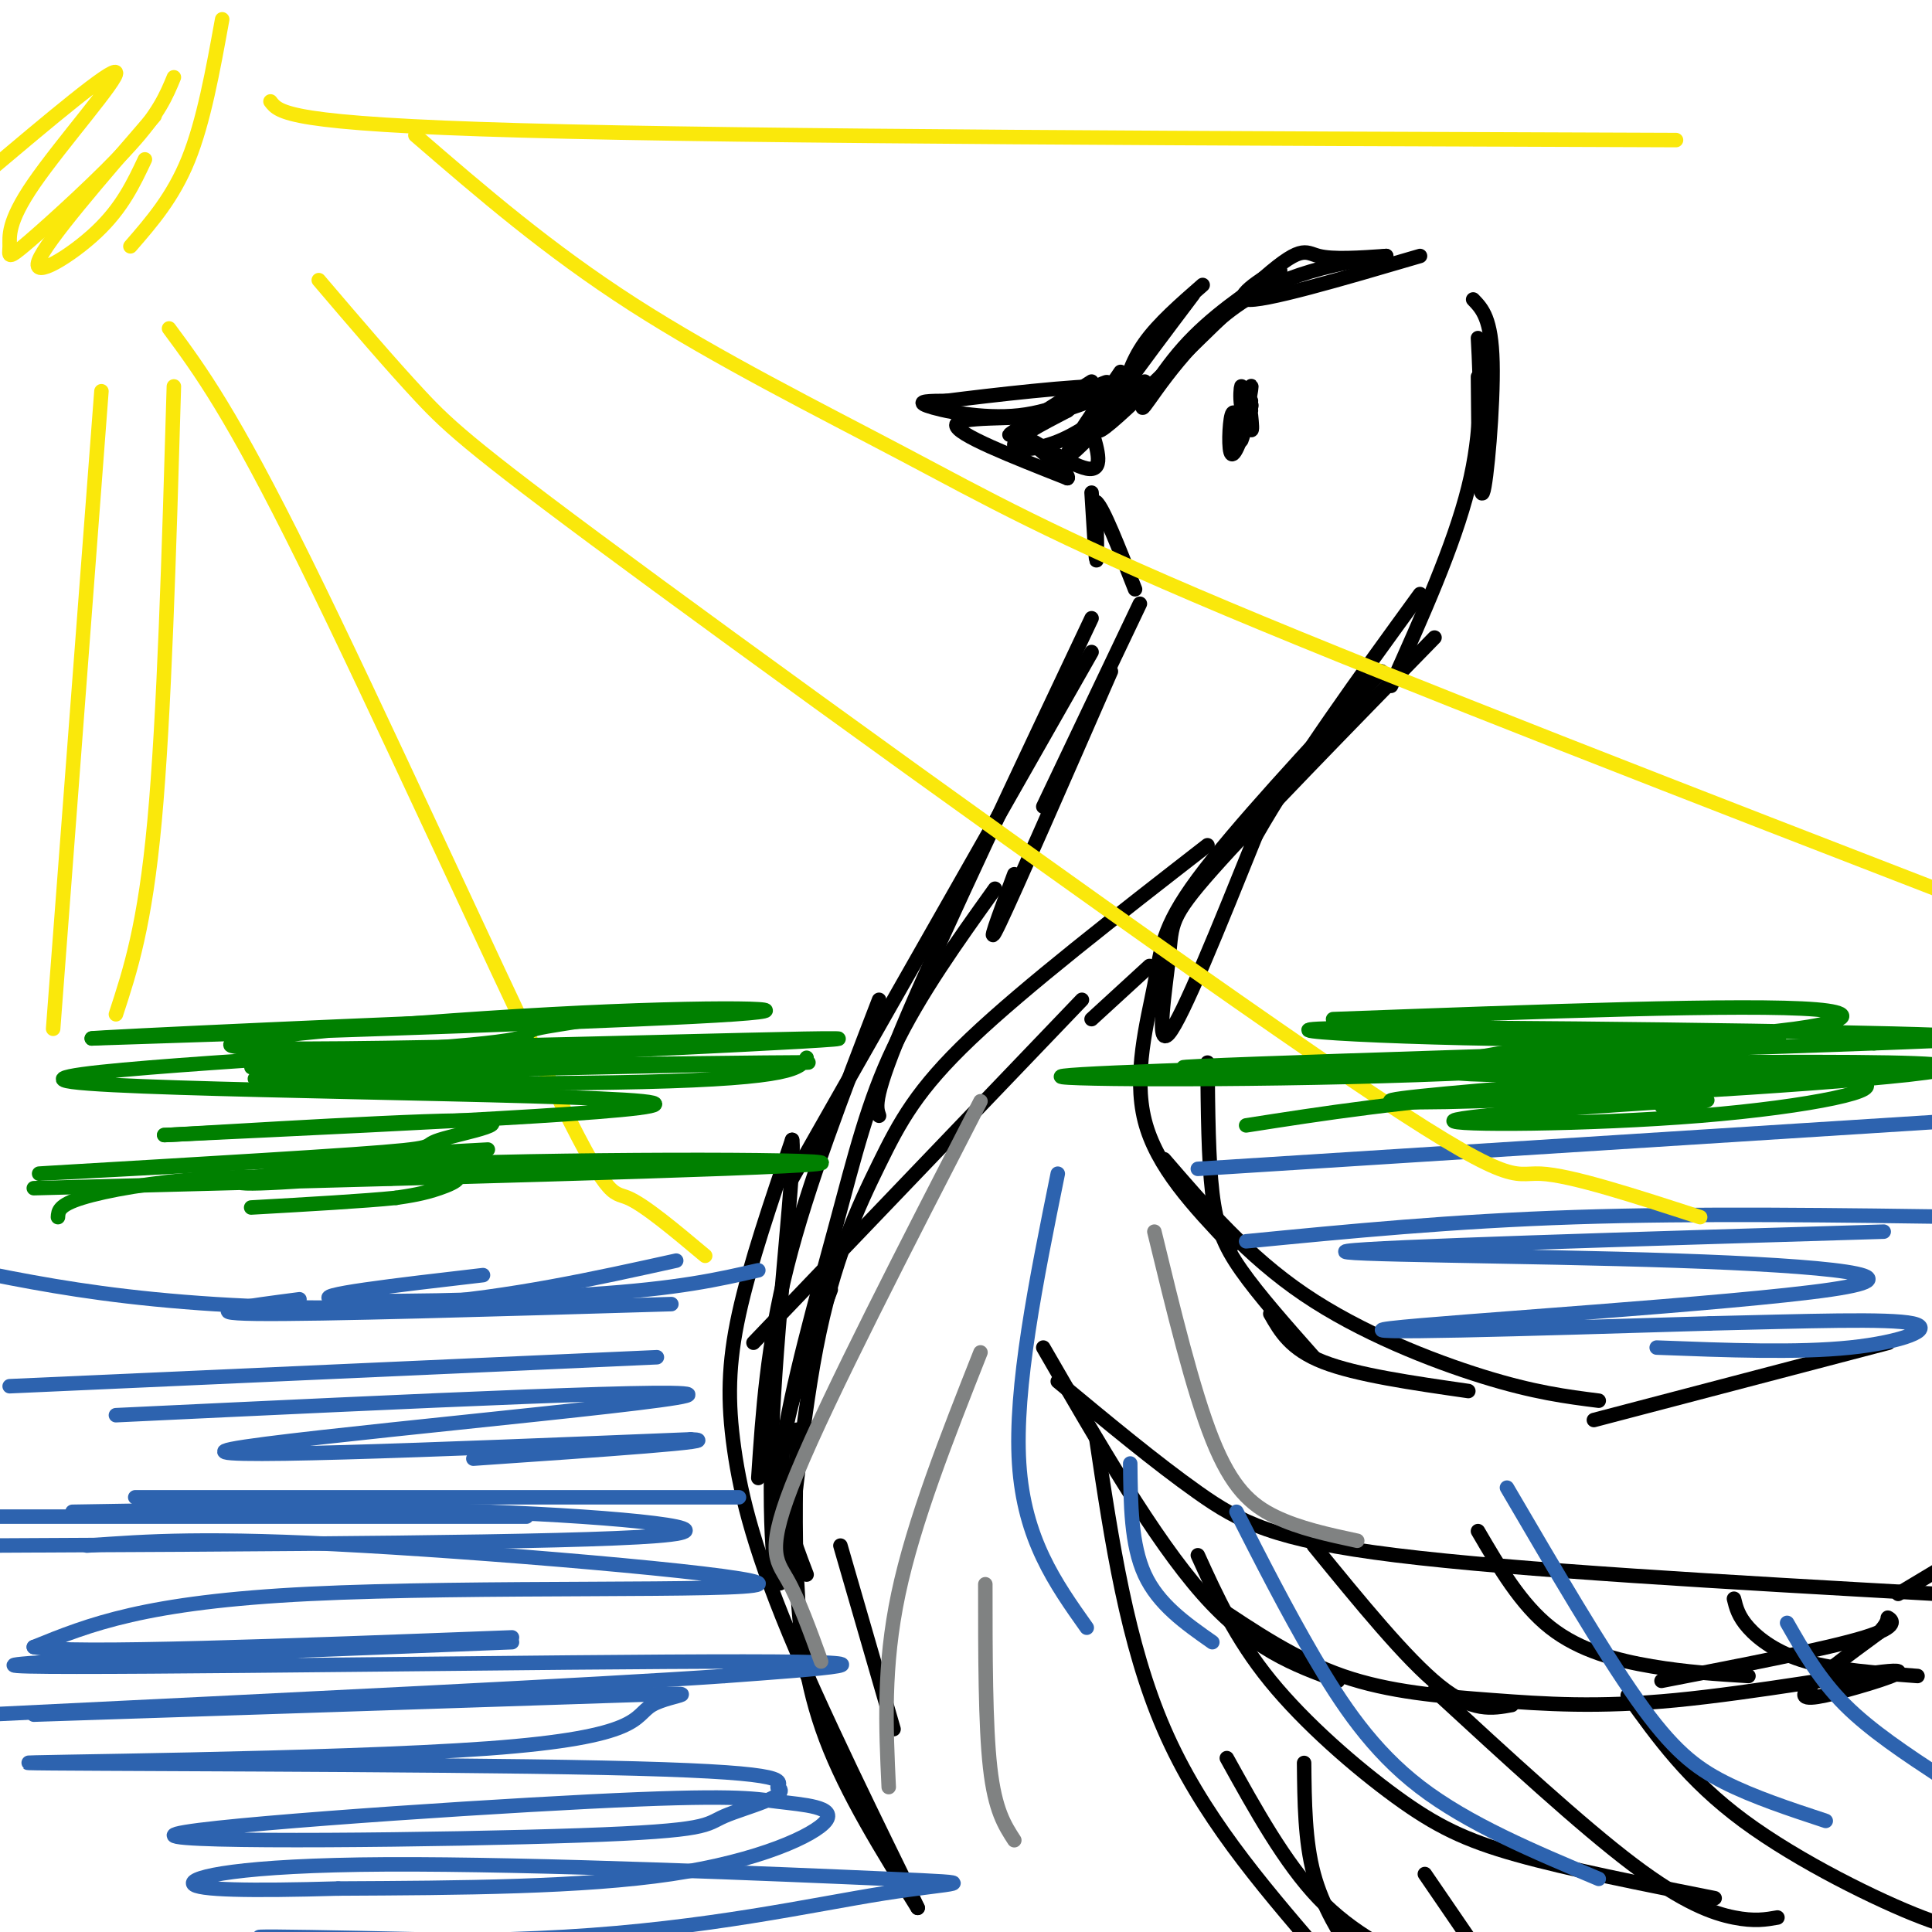 <svg viewBox='0 0 400 400' version='1.1' xmlns='http://www.w3.org/2000/svg' xmlns:xlink='http://www.w3.org/1999/xlink'><g fill='none' stroke='rgb(0,0,0)' stroke-width='3' stroke-linecap='round' stroke-linejoin='round'><path d='M232,77c-5.167,7.583 -10.333,15.167 -11,17c-0.667,1.833 3.167,-2.083 7,-6'/><path d='M237,79c-5.822,4.800 -11.644,9.600 -17,12c-5.356,2.400 -10.244,2.400 -10,1c0.244,-1.400 5.622,-4.200 11,-7'/><path d='M221,85c2.167,-1.667 2.083,-2.333 2,-3'/><path d='M226,79c-8.417,5.333 -16.833,10.667 -17,11c-0.167,0.333 7.917,-4.333 16,-9'/><path d='M225,81c3.869,-2.011 5.542,-2.539 3,-1c-2.542,1.539 -9.300,5.145 -17,6c-7.700,0.855 -16.343,-1.041 -19,-2c-2.657,-0.959 0.671,-0.979 4,-1'/><path d='M196,83c8.489,-1.089 27.711,-3.311 33,-3c5.289,0.311 -3.356,3.156 -12,6'/><path d='M217,86c-7.111,0.889 -18.889,0.111 -19,2c-0.111,1.889 11.444,6.444 23,11'/><path d='M221,99c1.048,-0.560 -7.833,-7.458 -8,-8c-0.167,-0.542 8.381,5.274 12,6c3.619,0.726 2.310,-3.637 1,-8'/><path d='M232,83c1.083,-4.000 2.167,-8.000 5,-12c2.833,-4.000 7.417,-8.000 12,-12'/><path d='M247,61c-11.345,15.048 -22.690,30.095 -19,28c3.690,-2.095 22.417,-21.333 32,-30c9.583,-8.667 10.024,-6.762 13,-6c2.976,0.762 8.488,0.381 14,0'/><path d='M287,53c-3.065,0.565 -17.729,1.976 -29,9c-11.271,7.024 -19.150,19.660 -21,22c-1.850,2.340 2.329,-5.617 8,-12c5.671,-6.383 12.836,-11.191 20,-16'/><path d='M265,56c-0.044,-0.756 -10.156,5.356 -7,6c3.156,0.644 19.578,-4.178 36,-9'/><path d='M305,62c1.889,1.956 3.778,3.911 4,13c0.222,9.089 -1.222,25.311 -2,27c-0.778,1.689 -0.889,-11.156 -1,-24'/><path d='M306,70c0.500,9.500 1.000,19.000 -2,31c-3.000,12.000 -9.500,26.500 -16,41'/><path d='M297,132c-18.530,18.970 -37.060,37.940 -46,48c-8.940,10.060 -8.292,11.208 -9,18c-0.708,6.792 -2.774,19.226 0,16c2.774,-3.226 10.387,-22.113 18,-41'/><path d='M260,173c8.667,-15.167 21.333,-32.583 34,-50'/><path d='M286,139c-15.208,16.363 -30.417,32.726 -38,43c-7.583,10.274 -7.542,14.458 -9,22c-1.458,7.542 -4.417,18.440 -2,28c2.417,9.560 10.208,17.780 18,26'/><path d='M250,220c0.089,10.022 0.178,20.044 1,27c0.822,6.956 2.378,10.844 6,16c3.622,5.156 9.311,11.578 15,18'/><path d='M263,272c2.083,3.667 4.167,7.333 11,10c6.833,2.667 18.417,4.333 30,6'/><path d='M241,240c8.667,10.044 17.333,20.089 29,28c11.667,7.911 26.333,13.689 37,17c10.667,3.311 17.333,4.156 24,5'/><path d='M330,294c0.000,0.000 61.000,-16.000 61,-16'/><path d='M226,102c0.417,6.833 0.833,13.667 1,14c0.167,0.333 0.083,-5.833 0,-12'/><path d='M227,104c1.333,1.000 4.667,9.500 8,18'/><path d='M236,125c0.000,0.000 -20.000,42.000 -20,42'/><path d='M230,139c-9.833,22.500 -19.667,45.000 -23,52c-3.333,7.000 -0.167,-1.500 3,-10'/><path d='M226,128c-15.333,32.417 -30.667,64.833 -38,82c-7.333,17.167 -6.667,19.083 -6,21'/><path d='M206,184c-7.857,10.976 -15.714,21.952 -21,33c-5.286,11.048 -8.000,22.167 -12,37c-4.000,14.833 -9.286,33.381 -11,46c-1.714,12.619 0.143,19.310 2,26'/><path d='M165,296c-0.244,10.200 -0.489,20.400 0,31c0.489,10.600 1.711,21.600 6,33c4.289,11.400 11.644,23.200 19,35'/><path d='M190,395c-1.954,-4.375 -16.338,-32.812 -25,-53c-8.662,-20.188 -11.601,-32.128 -13,-42c-1.399,-9.872 -1.257,-17.678 1,-28c2.257,-10.322 6.628,-23.161 11,-36'/><path d='M164,236c0.742,4.642 -2.903,34.247 -4,57c-1.097,22.753 0.352,38.655 2,34c1.648,-4.655 3.493,-29.866 7,-48c3.507,-18.134 8.675,-29.190 13,-38c4.325,-8.810 7.807,-15.374 19,-26c11.193,-10.626 30.096,-25.313 49,-40'/><path d='M226,135c0.000,0.000 -62.000,109.000 -62,109'/><path d='M182,207c-7.417,19.250 -14.833,38.500 -19,55c-4.167,16.500 -5.083,30.250 -6,44'/><path d='M216,279c11.417,19.750 22.833,39.500 33,51c10.167,11.500 19.083,14.750 28,18'/><path d='M251,332c8.683,5.830 17.366,11.659 27,15c9.634,3.341 20.220,4.193 31,5c10.780,0.807 21.756,1.570 38,0c16.244,-1.570 37.756,-5.472 44,-6c6.244,-0.528 -2.780,2.319 -9,4c-6.220,1.681 -9.634,2.194 -8,0c1.634,-2.194 8.317,-7.097 15,-12'/><path d='M389,338c2.571,-2.667 1.500,-3.333 2,-3c0.500,0.333 2.571,1.667 -5,4c-7.571,2.333 -24.786,5.667 -42,9'/><path d='M219,286c10.178,8.444 20.356,16.889 29,23c8.644,6.111 15.756,9.889 41,13c25.244,3.111 68.622,5.556 112,8'/><path d='M393,330c0.000,0.000 10.000,-6.000 10,-6'/><path d='M227,298c3.167,21.167 6.333,42.333 14,60c7.667,17.667 19.833,31.833 32,46'/><path d='M254,364c6.000,10.833 12.000,21.667 19,29c7.000,7.333 15.000,11.167 23,15'/><path d='M248,322c3.899,8.577 7.798,17.155 15,26c7.202,8.845 17.708,17.958 26,24c8.292,6.042 14.369,9.012 25,12c10.631,2.988 25.815,5.994 41,9'/><path d='M297,350c15.178,13.978 30.356,27.956 41,36c10.644,8.044 16.756,10.156 21,11c4.244,0.844 6.622,0.422 9,0'/><path d='M337,351c6.289,8.778 12.578,17.556 24,26c11.422,8.444 27.978,16.556 37,20c9.022,3.444 10.511,2.222 12,1'/><path d='M272,320c9.583,11.750 19.167,23.500 26,29c6.833,5.500 10.917,4.750 15,4'/><path d='M306,317c4.444,7.600 8.889,15.200 15,20c6.111,4.800 13.889,6.800 21,8c7.111,1.200 13.556,1.600 20,2'/><path d='M359,331c0.444,1.822 0.889,3.644 3,6c2.111,2.356 5.889,5.244 12,7c6.111,1.756 14.556,2.378 23,3'/><path d='M270,365c0.083,8.083 0.167,16.167 2,23c1.833,6.833 5.417,12.417 9,18'/><path d='M295,388c0.000,0.000 13.000,19.000 13,19'/><path d='M238,200c0.000,0.000 -12.000,11.000 -12,11'/><path d='M224,207c0.000,0.000 -68.000,71.000 -68,71'/><path d='M172,267c-4.583,12.083 -9.167,24.167 -10,34c-0.833,9.833 2.083,17.417 5,25'/><path d='M174,320c0.000,0.000 11.000,38.000 11,38'/></g>
<g fill='none' stroke='rgb(45,99,175)' stroke-width='3' stroke-linecap='round' stroke-linejoin='round'><path d='M153,310c0.000,0.000 -125.000,0.000 -125,0'/><path d='M109,314c0.000,0.000 -111.000,0.000 -111,0'/><path d='M15,313c29.311,-0.511 58.622,-1.022 86,0c27.378,1.022 52.822,3.578 35,5c-17.822,1.422 -78.911,1.711 -140,2'/><path d='M18,320c12.387,-0.911 24.774,-1.821 57,0c32.226,1.821 84.292,6.375 82,8c-2.292,1.625 -58.940,0.321 -93,2c-34.060,1.679 -45.530,6.339 -57,11'/><path d='M7,341c7.000,1.500 53.000,-0.250 99,-2'/><path d='M106,340c-58.756,2.289 -117.511,4.578 -100,5c17.511,0.422 111.289,-1.022 148,-1c36.711,0.022 16.356,1.511 -4,3'/><path d='M150,347c-26.167,1.833 -89.583,4.917 -153,8'/><path d='M7,355c50.862,-1.668 101.725,-3.336 122,-4c20.275,-0.664 9.963,-0.324 6,2c-3.963,2.324 -1.578,6.633 -34,9c-32.422,2.367 -99.652,2.791 -95,3c4.652,0.209 81.186,0.203 119,1c37.814,0.797 36.907,2.399 36,4'/><path d='M161,370c3.199,1.765 -6.805,4.178 -11,6c-4.195,1.822 -2.582,3.053 -30,4c-27.418,0.947 -83.866,1.609 -84,0c-0.134,-1.609 56.047,-5.489 86,-7c29.953,-1.511 33.678,-0.652 39,0c5.322,0.652 12.241,1.099 10,4c-2.241,2.901 -13.640,8.258 -32,11c-18.360,2.742 -43.680,2.871 -69,3'/><path d='M70,391c-18.253,0.527 -29.386,0.343 -30,-1c-0.614,-1.343 9.289,-3.847 40,-4c30.711,-0.153 82.229,2.045 104,3c21.771,0.955 13.794,0.668 -1,3c-14.794,2.332 -36.406,7.282 -66,9c-29.594,1.718 -67.170,0.205 -63,0c4.170,-0.205 50.085,0.897 96,2'/><path d='M2,287c0.000,0.000 134.000,-6.000 134,-6'/><path d='M24,293c62.378,-2.956 124.756,-5.911 118,-4c-6.756,1.911 -82.644,8.689 -94,11c-11.356,2.311 41.822,0.156 95,-2'/><path d='M143,298c8.333,0.333 -18.333,2.167 -45,4'/><path d='M248,242c0.000,0.000 173.000,-11.000 173,-11'/><path d='M258,257c21.333,-2.083 42.667,-4.167 68,-5c25.333,-0.833 54.667,-0.417 84,0'/><path d='M390,255c-52.813,1.581 -105.627,3.161 -111,4c-5.373,0.839 36.694,0.936 68,2c31.306,1.064 51.852,3.094 32,6c-19.852,2.906 -80.100,6.687 -91,8c-10.900,1.313 27.550,0.156 66,-1'/><path d='M354,274c20.012,-0.452 37.042,-1.083 42,0c4.958,1.083 -2.155,3.881 -13,5c-10.845,1.119 -25.423,0.560 -40,0'/><path d='M140,261c-17.111,3.778 -34.222,7.556 -53,9c-18.778,1.444 -39.222,0.556 -55,-1c-15.778,-1.556 -26.889,-3.778 -38,-6'/><path d='M157,263c-8.200,1.889 -16.400,3.778 -35,5c-18.600,1.222 -47.600,1.778 -53,1c-5.400,-0.778 12.800,-2.889 31,-5'/><path d='M139,270c-36.583,1.083 -73.167,2.167 -86,2c-12.833,-0.167 -1.917,-1.583 9,-3'/></g>
<g fill='none' stroke='rgb(250,232,11)' stroke-width='3' stroke-linecap='round' stroke-linejoin='round'><path d='M46,4c-1.917,10.583 -3.833,21.167 -7,29c-3.167,7.833 -7.583,12.917 -12,18'/><path d='M30,33c-2.356,5.000 -4.711,10.000 -10,15c-5.289,5.000 -13.511,10.000 -12,6c1.511,-4.000 12.756,-17.000 24,-30'/><path d='M36,16c-1.540,3.730 -3.079,7.460 -9,14c-5.921,6.540 -16.222,15.891 -21,20c-4.778,4.109 -4.033,2.978 -4,1c0.033,-1.978 -0.645,-4.802 5,-13c5.645,-8.198 17.613,-21.771 17,-23c-0.613,-1.229 -13.806,9.885 -27,21'/><path d='M56,21c1.750,2.333 3.500,4.667 52,6c48.500,1.333 143.750,1.667 239,2'/><path d='M86,28c13.744,11.869 27.488,23.738 45,35c17.512,11.262 38.792,21.917 56,31c17.208,9.083 30.345,16.595 67,32c36.655,15.405 96.827,38.702 157,62'/><path d='M66,58c7.394,8.673 14.788,17.346 21,24c6.212,6.654 11.242,11.289 49,39c37.758,27.711 108.242,78.499 143,102c34.758,23.501 33.788,19.715 40,20c6.212,0.285 19.606,4.643 33,9'/><path d='M35,68c6.446,8.714 12.893,17.429 28,48c15.107,30.571 38.875,83.000 51,108c12.125,25.000 12.607,22.571 16,24c3.393,1.429 9.696,6.714 16,12'/><path d='M36,80c-1.000,34.167 -2.000,68.333 -4,90c-2.000,21.667 -5.000,30.833 -8,40'/><path d='M21,81c0.000,0.000 -10.000,132.000 -10,132'/></g>
<g fill='none' stroke='rgb(0,128,0)' stroke-width='3' stroke-linecap='round' stroke-linejoin='round'><path d='M12,252c0.067,-1.244 0.133,-2.489 5,-4c4.867,-1.511 14.533,-3.289 26,-4c11.467,-0.711 24.733,-0.356 38,0'/><path d='M7,246c76.076,-1.970 152.151,-3.940 162,-5c9.849,-1.060 -46.529,-1.209 -80,0c-33.471,1.209 -44.033,3.778 -38,4c6.033,0.222 28.663,-1.902 38,-2c9.337,-0.098 5.382,1.829 2,3c-3.382,1.171 -6.191,1.585 -9,2'/><path d='M82,248c-6.500,0.667 -18.250,1.333 -30,2'/><path d='M258,233c16.000,-2.500 32.000,-5.000 59,-7c27.000,-2.000 65.000,-3.500 103,-5'/><path d='M388,221c-39.877,1.162 -79.755,2.324 -88,1c-8.245,-1.324 15.141,-5.134 35,-7c19.859,-1.866 36.189,-1.789 33,0c-3.189,1.789 -25.897,5.289 -61,7c-35.103,1.711 -82.601,1.632 -87,1c-4.399,-0.632 34.300,-1.816 73,-3'/><path d='M293,220c27.578,-0.911 60.022,-1.689 65,-1c4.978,0.689 -17.511,2.844 -40,5'/><path d='M167,219c-1.332,2.126 -2.663,4.252 -34,5c-31.337,0.748 -92.678,0.118 -78,-1c14.678,-1.118 105.375,-2.724 112,-3c6.625,-0.276 -70.821,0.778 -100,1c-29.179,0.222 -10.089,-0.389 9,-1'/><path d='M76,220c31.359,-1.518 105.256,-4.813 97,-5c-8.256,-0.187 -98.667,2.733 -120,2c-21.333,-0.733 26.410,-5.121 61,-7c34.590,-1.879 56.026,-1.251 38,0c-18.026,1.251 -75.513,3.126 -133,5'/><path d='M19,215c-0.190,-0.216 65.836,-3.257 90,-4c24.164,-0.743 6.467,0.812 2,2c-4.467,1.188 4.298,2.009 -22,4c-26.298,1.991 -87.657,5.151 -74,7c13.657,1.849 102.331,2.385 118,4c15.669,1.615 -41.665,4.307 -99,7'/><path d='M34,235c-1.191,0.188 45.330,-2.842 61,-3c15.670,-0.158 0.489,2.556 -4,4c-4.489,1.444 1.715,1.620 -18,3c-19.715,1.380 -65.347,3.966 -65,4c0.347,0.034 46.674,-2.483 93,-5'/><path d='M276,211c42.925,-1.590 85.850,-3.180 100,-2c14.150,1.180 -0.475,5.131 -33,6c-32.525,0.869 -82.949,-1.343 -70,-2c12.949,-0.657 89.271,0.241 119,1c29.729,0.759 12.864,1.380 -4,2'/><path d='M388,216c-42.255,1.588 -145.891,4.558 -143,5c2.891,0.442 112.311,-1.644 146,-1c33.689,0.644 -8.353,4.020 -42,6c-33.647,1.980 -58.899,2.566 -61,2c-2.101,-0.566 18.950,-2.283 40,-4'/><path d='M328,224c20.074,-1.009 50.257,-1.533 57,0c6.743,1.533 -9.956,5.122 -33,7c-23.044,1.878 -52.435,2.044 -51,1c1.435,-1.044 33.696,-3.298 46,-4c12.304,-0.702 4.652,0.149 -3,1'/></g>
<g fill='none' stroke='rgb(0,0,0)' stroke-width='3' stroke-linecap='round' stroke-linejoin='round'><path d='M259,85c-1.644,4.756 -3.289,9.511 -4,9c-0.711,-0.511 -0.489,-6.289 0,-8c0.489,-1.711 1.244,0.644 2,3'/><path d='M257,89c0.976,-2.381 2.417,-9.833 2,-9c-0.417,0.833 -2.690,9.952 -3,12c-0.310,2.048 1.345,-2.976 3,-8'/><path d='M259,84c0.333,-0.667 -0.333,1.667 -1,4'/><path d='M258,88c-0.583,1.917 -1.167,3.833 -1,3c0.167,-0.833 1.083,-4.417 2,-8'/><path d='M259,86c0.167,1.667 0.333,3.333 0,3c-0.333,-0.333 -1.167,-2.667 -2,-5'/><path d='M257,84c-0.311,-1.800 -0.089,-3.800 0,-4c0.089,-0.200 0.044,1.400 0,3'/></g>
<g fill='none' stroke='rgb(45,99,175)' stroke-width='3' stroke-linecap='round' stroke-linejoin='round'><path d='M256,313c5.133,10.089 10.267,20.178 16,30c5.733,9.822 12.067,19.378 22,27c9.933,7.622 23.467,13.311 37,19'/><path d='M312,308c9.867,16.867 19.733,33.733 27,44c7.267,10.267 11.933,13.933 18,17c6.067,3.067 13.533,5.533 21,8'/><path d='M370,336c3.333,5.833 6.667,11.667 12,17c5.333,5.333 12.667,10.167 20,15'/><path d='M219,243c-4.500,22.167 -9.000,44.333 -8,60c1.000,15.667 7.500,24.833 14,34'/><path d='M234,303c0.083,8.417 0.167,16.833 3,23c2.833,6.167 8.417,10.083 14,14'/></g>
<g fill='none' stroke='rgb(128,130,130)' stroke-width='3' stroke-linecap='round' stroke-linejoin='round'><path d='M203,228c-15.667,30.444 -31.333,60.889 -38,77c-6.667,16.111 -4.333,17.889 -2,22c2.333,4.111 4.667,10.556 7,17'/><path d='M203,280c-6.917,17.500 -13.833,35.000 -17,50c-3.167,15.000 -2.583,27.500 -2,40'/><path d='M204,328c0.000,14.583 0.000,29.167 1,38c1.000,8.833 3.000,11.917 5,15'/><path d='M239,255c4.000,16.489 8.000,32.978 12,43c4.000,10.022 8.000,13.578 13,16c5.000,2.422 11.000,3.711 17,5'/></g>
</svg>